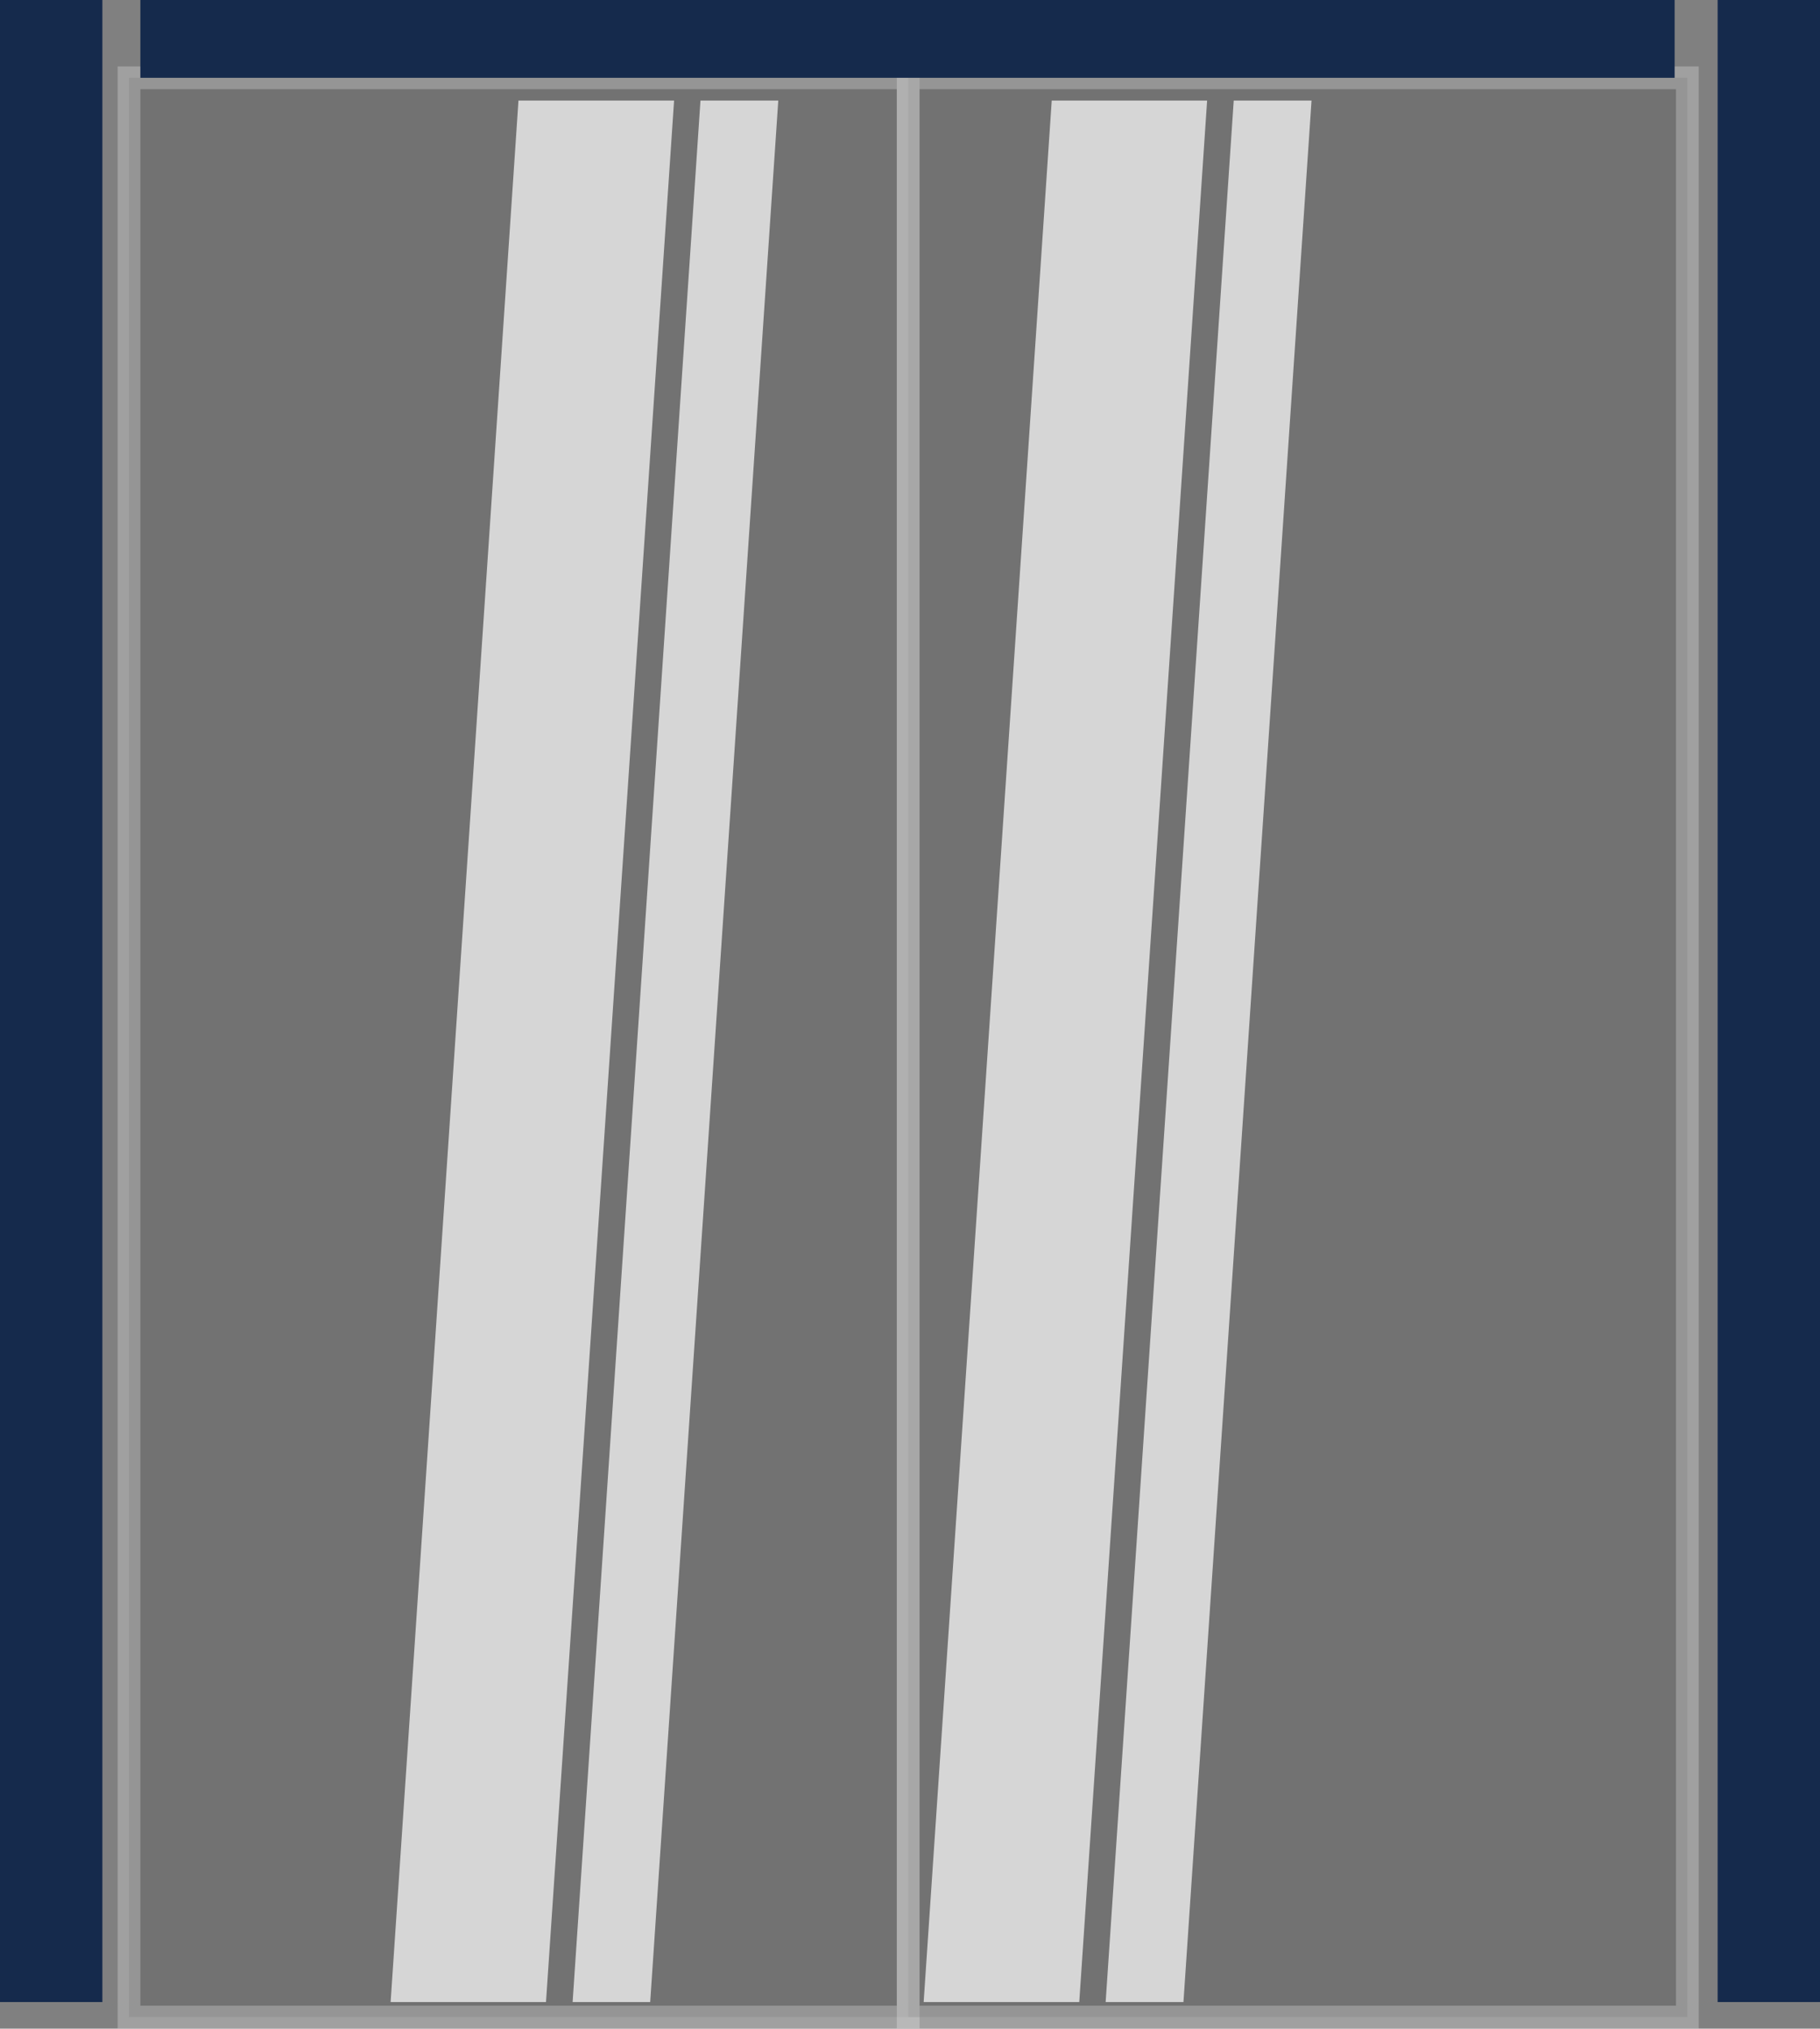 <svg id="Layer_2" data-name="Layer 2" xmlns="http://www.w3.org/2000/svg" viewBox="0 0 80 89.17"><rect x="0" y="0" width="80" height="89.17" fill="#808080" stroke="none"/><defs><style>.cls-1{fill:#494948;stroke:#fff;stroke-miterlimit:10;opacity:0.25;}.cls-2{fill:#fff;opacity:0.71;}.cls-3{fill:#152a4c;}</style></defs><title>icon-glass-doors</title><rect class="cls-1" x="5.67" y="3.42" width="34.25" height="85.24"/><polygon class="cls-2" points="24 88 17.17 88 22.79 4.42 29.63 4.42 24 88"/><polygon class="cls-2" points="28.58 88 25.17 88 30.79 4.42 34.21 4.42 28.58 88"/><rect class="cls-1" x="39.92" y="3.42" width="34.25" height="85.24"/><polygon class="cls-2" points="47.44 88 40.6 88 46.23 4.42 53.06 4.42 47.44 88"/><polygon class="cls-2" points="52.02 88 48.6 88 54.23 4.42 57.65 4.42 52.02 88"/><rect class="cls-3" width="4.5" height="88"/><rect class="cls-3" x="75.5" width="4.5" height="88"/><rect class="cls-3" x="6.17" width="67.44" height="3.42"/></svg>
